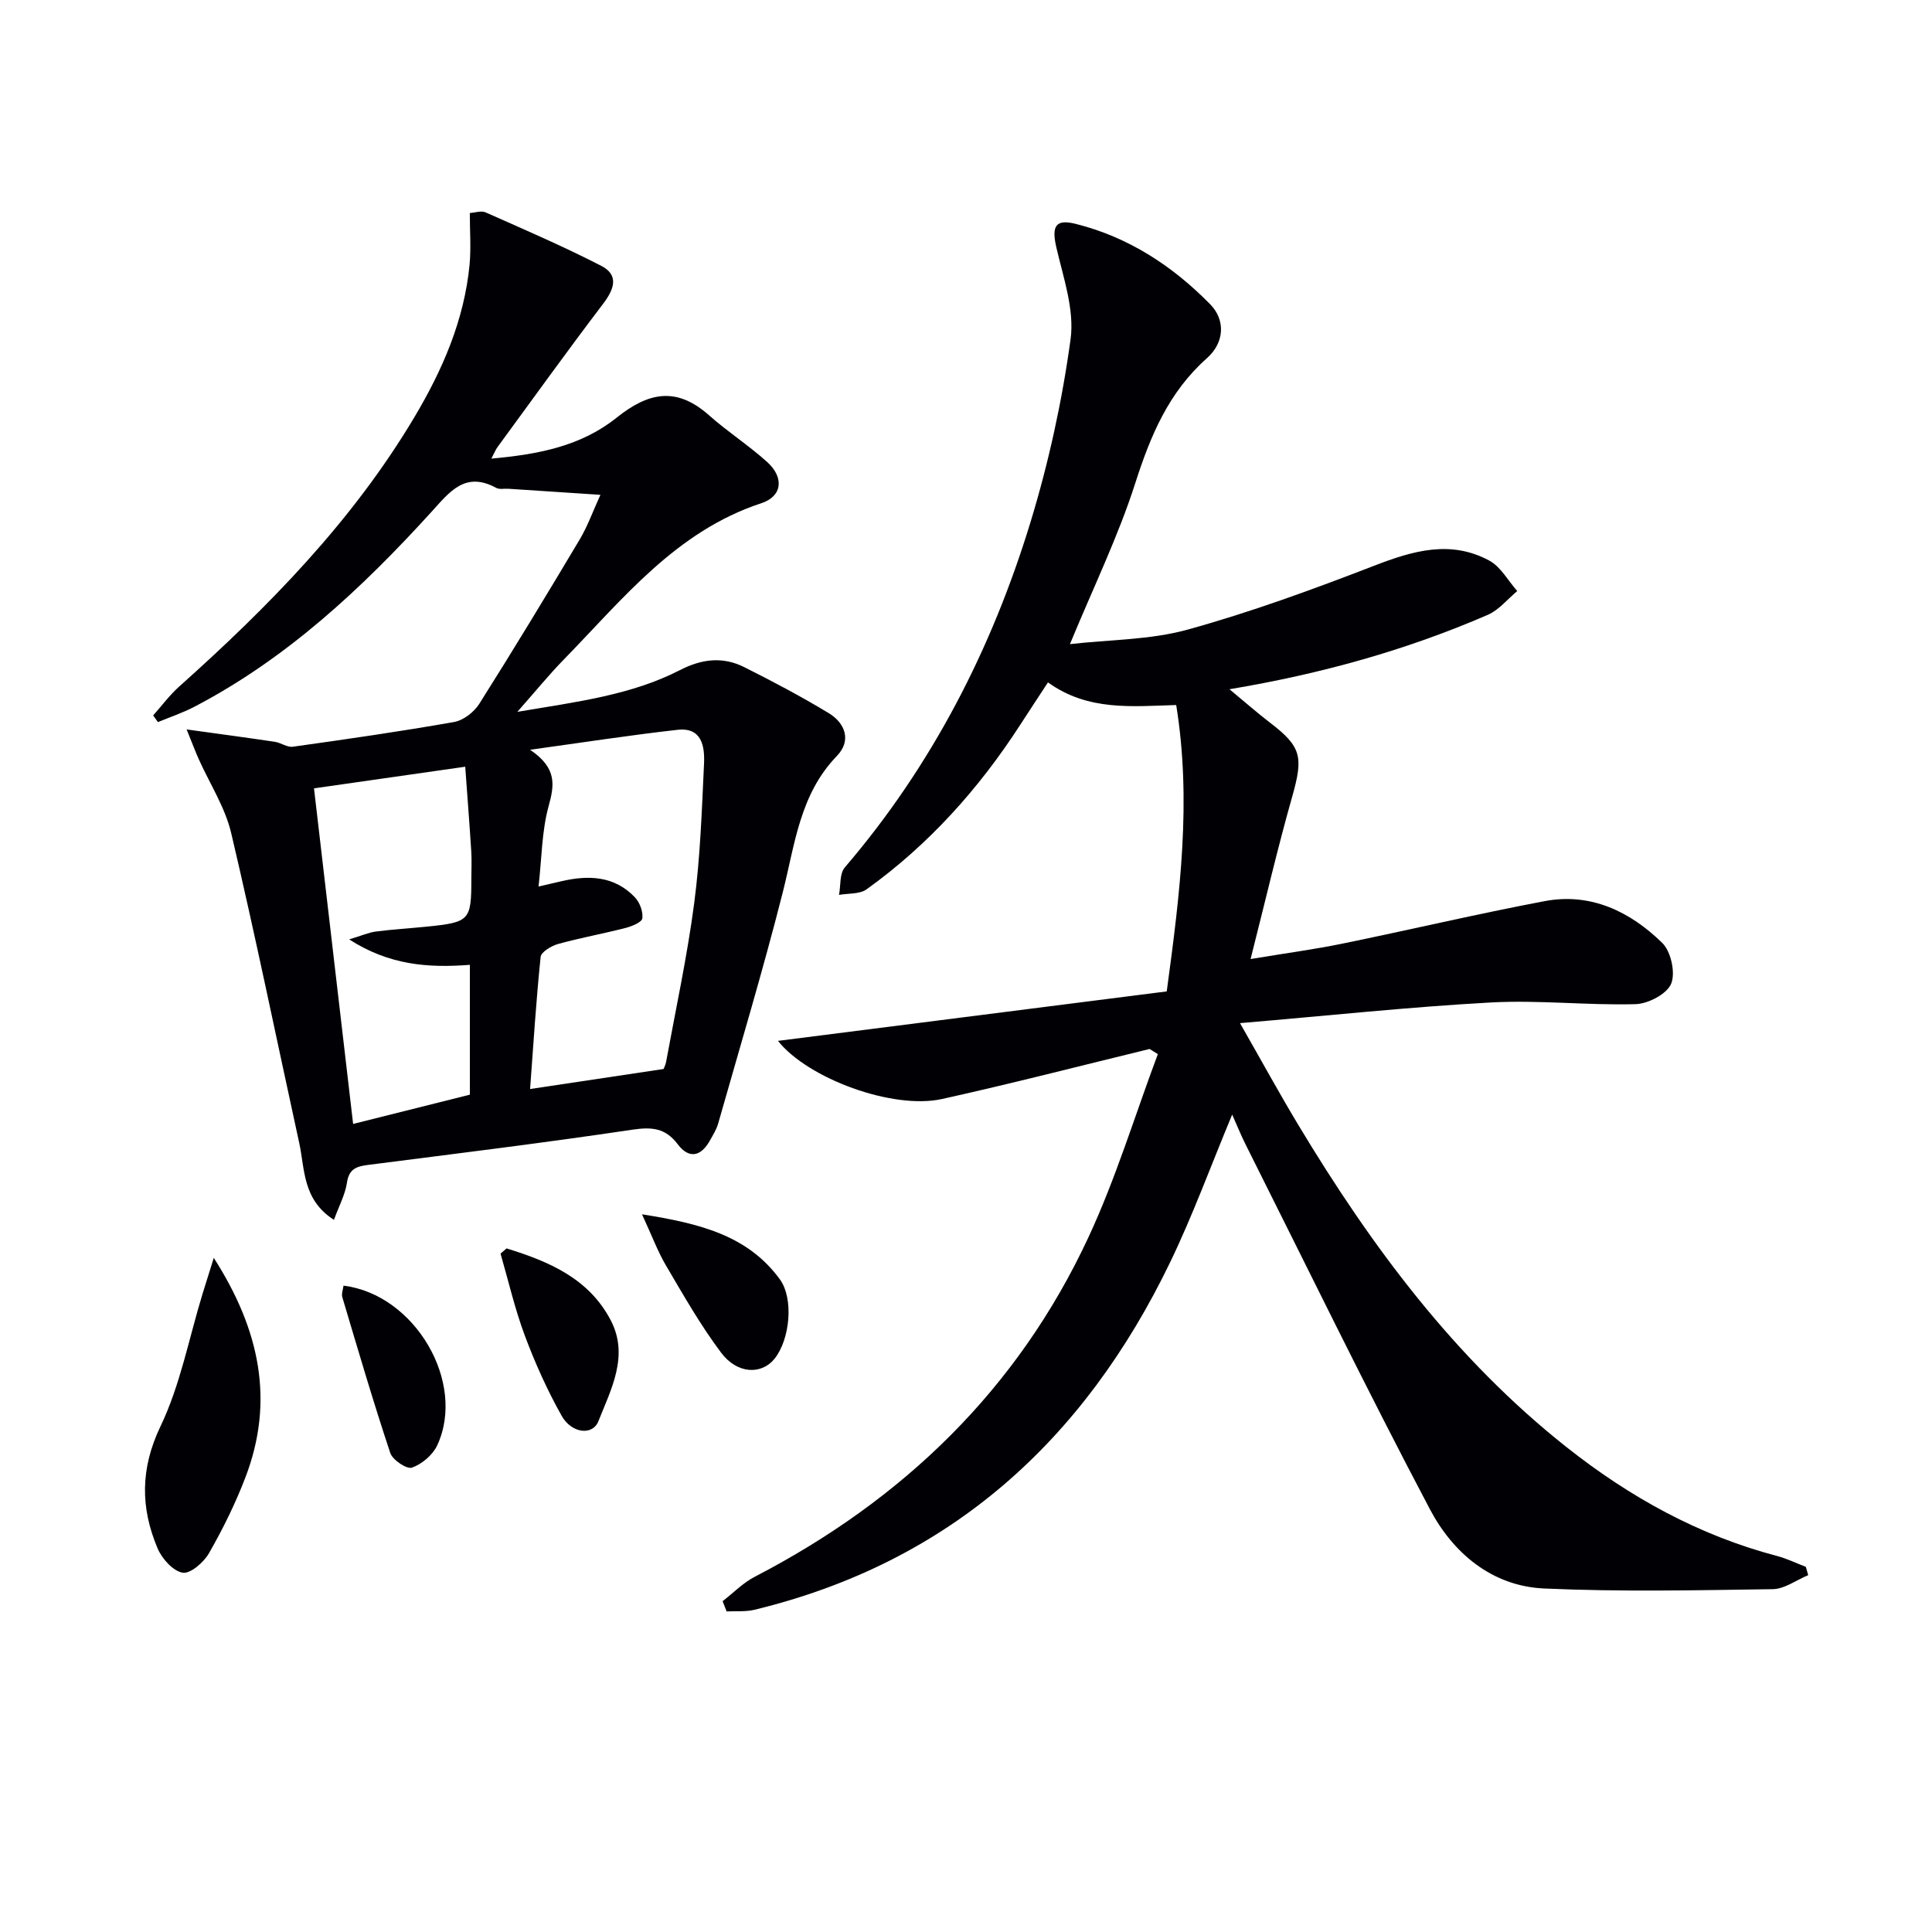 <svg enable-background="new 0 0 400 400" viewBox="0 0 400 400" xmlns="http://www.w3.org/2000/svg"><g fill="#010105"><path d="m238.01 217.18c-14.32 3.48-28.6 7.18-42.99 10.36-10.21 2.25-27.79-4.26-33.95-12.04 26.92-3.42 53.76-6.84 80.49-10.24 2.77-20.42 5.16-39.49 1.96-59.29-9.16.26-18.26 1.29-26.55-4.69-2 3.05-3.87 5.89-5.72 8.75-8.58 13.27-18.98 24.87-31.84 34.1-1.44 1.03-3.78.8-5.7 1.15.37-1.93.09-4.4 1.2-5.69 18.05-21.07 30.44-45.24 38.47-71.57 3.75-12.31 6.53-25.04 8.27-37.79.83-6.08-1.48-12.7-2.93-18.94-1.02-4.39-.26-6 3.95-4.95 10.95 2.73 20.09 8.71 27.9 16.67 3.14 3.2 3 7.87-.68 11.14-7.94 7.05-11.69 16.04-14.85 25.9-3.53 11.01-8.65 21.51-13.52 33.31 8.25-.94 16.62-.86 24.38-3.01 13.06-3.61 25.86-8.3 38.52-13.19 8.05-3.12 15.88-5.44 23.93-1.09 2.37 1.28 3.88 4.16 5.78 6.3-2.02 1.68-3.8 3.93-6.11 4.93-16.8 7.28-34.33 12.19-53.47 15.4 3.22 2.66 5.71 4.87 8.34 6.88 6.58 5.02 6.98 7.11 4.65 15.34-3.02 10.64-5.52 21.43-8.62 33.64 7.45-1.24 13.26-2.01 19-3.19 13.98-2.86 27.87-6.15 41.88-8.8 9.57-1.81 17.72 2.17 24.35 8.65 1.81 1.77 2.78 6.2 1.84 8.46-.89 2.13-4.77 4.15-7.38 4.22-9.96.27-19.98-.89-29.91-.35-16.86.92-33.66 2.73-51.97 4.28 4.55 7.96 8.16 14.58 12.05 21.04 15.1 25.11 32.39 48.42 55.6 66.78 13.05 10.32 27.35 18.24 43.54 22.5 2.04.54 3.98 1.49 5.96 2.25.16.57.33 1.15.49 1.72-2.45 1.01-4.88 2.86-7.34 2.9-15.78.23-31.59.57-47.35-.14-10.81-.49-18.85-7.35-23.63-16.4-13.19-24.98-25.55-50.39-38.22-75.65-.94-1.88-1.73-3.85-2.72-6.07-4.42 10.6-8.14 20.83-12.85 30.59-17.81 36.89-45.56 62.13-86.07 71.94-1.84.44-3.83.24-5.75.34-.28-.71-.55-1.42-.83-2.12 2.21-1.71 4.22-3.8 6.66-5.06 30.68-15.91 54.41-38.78 69.06-70.24 5.7-12.24 9.64-25.29 14.39-37.97-.57-.34-1.14-.7-1.71-1.06z"/><path d="m69.14 252.56c-6.54-4.2-6-10.48-7.2-15.97-4.67-21.37-9.05-42.8-14.07-64.09-1.26-5.37-4.47-10.28-6.76-15.41-.64-1.43-1.18-2.89-2.47-6.07 7.01.97 12.63 1.72 18.24 2.56 1.28.19 2.58 1.19 3.76 1.02 11.15-1.56 22.29-3.16 33.38-5.12 1.93-.34 4.13-2.05 5.21-3.76 7.1-11.24 13.99-22.62 20.8-34.04 1.65-2.78 2.75-5.89 4.28-9.23-6.93-.46-13.01-.86-19.1-1.26-.83-.05-1.81.18-2.47-.18-6.44-3.5-9.63.8-13.42 4.98-14.39 15.82-29.92 30.34-49.1 40.35-2.4 1.25-5.01 2.12-7.52 3.16-.33-.46-.66-.92-.99-1.38 1.78-1.99 3.38-4.18 5.35-5.94 18.56-16.59 35.9-34.25 48.73-55.8 5.82-9.77 10.33-20.11 11.43-31.6.32-3.41.05-6.87.05-10.68 1.11-.07 2.38-.53 3.27-.13 8.04 3.57 16.13 7.05 23.94 11.07 3.73 1.92 2.69 4.83.38 7.87-7.43 9.77-14.6 19.75-21.86 29.66-.37.5-.6 1.11-1.27 2.38 9.78-.88 18.57-2.58 25.94-8.48 6.64-5.31 12.42-6.45 19.15-.47 3.83 3.4 8.2 6.21 12 9.64 3.56 3.21 3.18 7.11-1.21 8.55-17.69 5.82-28.69 19.88-40.94 32.42-2.99 3.06-5.69 6.39-9.56 10.77 12.48-2.1 23.59-3.47 33.66-8.64 4.55-2.34 8.89-2.84 13.33-.61 5.93 2.97 11.8 6.08 17.47 9.51 3.47 2.1 4.73 5.73 1.71 8.86-7.71 7.96-8.69 18.29-11.22 28.26-4.07 16.05-8.84 31.92-13.37 47.85-.36 1.25-1.09 2.41-1.74 3.57-1.85 3.3-4.32 3.79-6.62.74-2.56-3.39-5.36-3.63-9.41-3.03-18.22 2.72-36.51 4.96-54.78 7.3-2.4.31-3.91.87-4.31 3.7-.38 2.48-1.66 4.82-2.69 7.67zm68.21-31.23c-.09.24.41-.65.58-1.6 2-10.91 4.36-21.78 5.8-32.77 1.25-9.53 1.58-19.2 2.03-28.82.17-3.58-.43-7.6-5.47-7.04-9.65 1.08-19.26 2.57-30.54 4.13 5.64 3.82 5.03 7.34 3.83 11.69-1.42 5.17-1.41 10.74-2.08 16.63 2.19-.51 3.45-.81 4.72-1.1 5.61-1.3 10.99-1.14 15.24 3.34 1 1.06 1.7 2.95 1.53 4.34-.1.8-2.13 1.64-3.43 1.98-4.65 1.2-9.39 2.05-14.01 3.33-1.4.39-3.51 1.65-3.62 2.69-.94 9.12-1.51 18.27-2.18 27.34 9.59-1.44 18-2.7 27.6-4.14zm-72.34-58.11c2.73 23.4 5.41 46.41 8.1 69.48 7.79-1.95 15.91-3.99 24.17-6.06 0-8.82 0-17.74 0-26.88-8.6.66-16.65.09-24.99-5.27 2.6-.78 4.05-1.44 5.56-1.63 3.46-.45 6.94-.65 10.41-1 9.04-.92 9.33-1.24 9.33-10.09 0-1.83.1-3.67-.02-5.5-.36-5.7-.81-11.4-1.25-17.53-11.14 1.6-21.46 3.07-31.31 4.48z"/><path d="m44.26 260.43c9.59 14.96 12.59 29.68 6.55 45.45-2.07 5.41-4.66 10.66-7.54 15.69-1.08 1.9-3.87 4.32-5.46 4.04-1.99-.34-4.28-2.9-5.18-5.03-3.55-8.41-3.61-16.48.6-25.28 4.1-8.56 5.89-18.23 8.7-27.41.68-2.17 1.36-4.34 2.33-7.46z"/><path d="m132.92 251.41c11.87 1.89 21.83 4.3 28.52 13.43 2.95 4.02 2.12 12.47-1.07 16.46-2.68 3.35-7.71 3.23-11.06-1.23-4.25-5.65-7.78-11.87-11.38-17.98-1.73-2.92-2.91-6.14-5.01-10.68z"/><path d="m104.88 258.47c8.7 2.69 17.03 6.17 21.58 14.91 3.81 7.32.06 14.24-2.57 20.87-1.2 3.03-5.55 2.54-7.61-1.13-2.98-5.3-5.5-10.92-7.63-16.62-2.06-5.51-3.38-11.29-5.02-16.95.42-.36.83-.72 1.25-1.08z"/><path d="m71.12 266.18c14.77 1.81 25.48 20.03 19.39 33.09-.93 1.98-3.17 3.87-5.23 4.59-1.06.37-4-1.59-4.48-3.04-3.55-10.66-6.71-21.46-9.92-32.23-.22-.71.14-1.6.24-2.41z"/></g></svg>